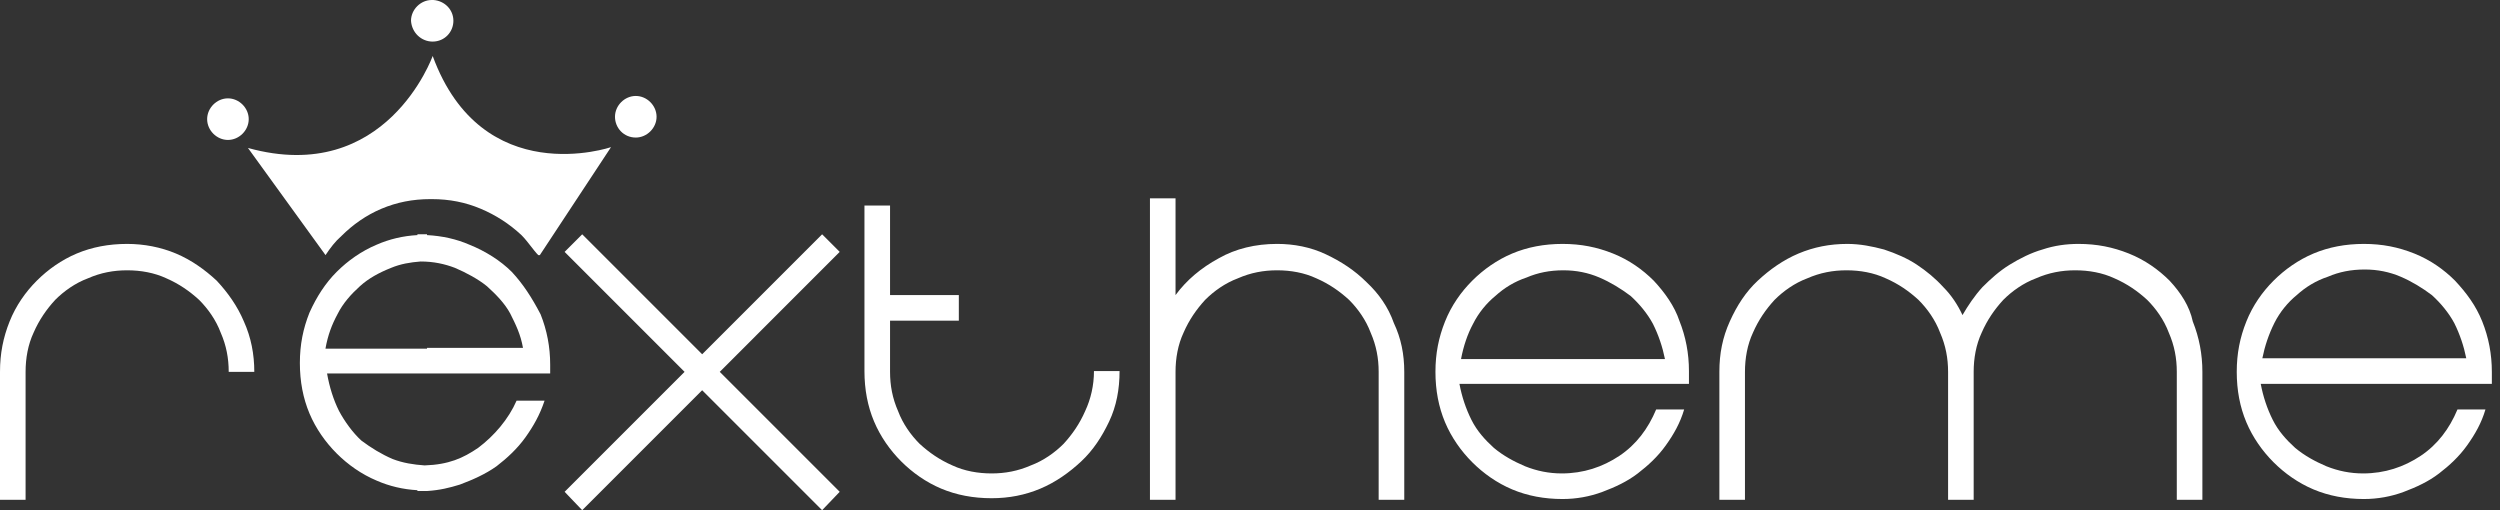 <svg width="196" height="40" viewBox="0 0 196 40" fill="none" xmlns="http://www.w3.org/2000/svg">
<rect x="0" y="0" width="196" height="40" fill="#333333" stroke="none"/>
<path d="M16.991 22.007C16.05 21.129 14.984 20.377 13.793 19.875C12.602 19.374 11.285 19.123 9.969 19.123C8.527 19.123 7.21 19.374 6.019 19.875C4.828 20.377 3.762 21.129 2.884 22.007C2.006 22.885 1.254 23.951 0.752 25.205C0.251 26.459 0 27.712 0 29.154V39.186H2.006V29.154C2.006 28.089 2.194 27.023 2.633 26.082C3.072 25.079 3.636 24.264 4.326 23.512C5.016 22.822 5.893 22.195 6.897 21.819C7.9 21.38 8.903 21.192 9.969 21.192C11.035 21.192 12.1 21.38 13.041 21.819C14.044 22.258 14.859 22.822 15.611 23.512C16.301 24.201 16.928 25.079 17.304 26.082C17.743 27.085 17.931 28.089 17.931 29.154H19.937C19.937 27.775 19.687 26.459 19.122 25.205C18.621 24.013 17.869 22.948 16.991 22.007Z" fill="white"/>
<path d="M64.454 18.369L55.049 27.774L45.645 18.369L44.266 19.748L53.67 29.153L44.266 38.557L45.645 39.999L55.049 30.595L64.454 39.999L65.833 38.557L56.429 29.153L65.833 19.748L64.454 18.369Z" fill="white"/>
<path d="M85.078 32.226C84.639 33.229 84.075 34.044 83.385 34.797C82.695 35.486 81.817 36.113 80.814 36.49C79.811 36.928 78.808 37.117 77.742 37.117C76.676 37.117 75.611 36.928 74.67 36.49C73.667 36.051 72.852 35.486 72.1 34.797C71.41 34.107 70.783 33.229 70.407 32.226C69.968 31.223 69.78 30.22 69.78 29.154V25.142H75.172V23.135H69.78V16.113H67.773V29.091C67.773 30.533 68.024 31.85 68.526 33.041C69.027 34.233 69.78 35.298 70.657 36.176C71.535 37.054 72.601 37.806 73.792 38.308C74.984 38.809 76.3 39.06 77.742 39.06C79.121 39.06 80.375 38.809 81.567 38.308C82.758 37.806 83.824 37.054 84.764 36.176C85.705 35.298 86.394 34.233 86.959 33.041C87.523 31.85 87.774 30.533 87.774 29.091H85.767C85.767 30.22 85.516 31.286 85.078 32.226Z" fill="white"/>
<path d="M107.147 22.132C106.207 21.192 105.141 20.502 103.949 19.938C102.758 19.373 101.442 19.122 100.125 19.122C98.432 19.122 96.865 19.499 95.548 20.251C94.169 21.003 93.04 21.944 92.162 23.135V15.549H90.156V29.154V39.185H92.162V29.154C92.162 28.088 92.351 27.022 92.79 26.082C93.228 25.079 93.793 24.264 94.482 23.511C95.172 22.822 96.05 22.195 97.053 21.819C98.056 21.38 99.059 21.192 100.125 21.192C101.191 21.192 102.257 21.38 103.197 21.819C104.2 22.257 105.015 22.822 105.768 23.511C106.457 24.201 107.084 25.079 107.46 26.082C107.899 27.085 108.087 28.088 108.087 29.154V39.185H110.094V29.154C110.094 27.775 109.843 26.521 109.279 25.329C108.84 24.076 108.087 23.01 107.147 22.132Z" fill="white"/>
<path d="M129.655 22.007C128.777 21.129 127.712 20.377 126.458 19.875C125.204 19.374 123.95 19.123 122.508 19.123C121.066 19.123 119.749 19.374 118.558 19.875C117.367 20.377 116.301 21.129 115.423 22.007C114.545 22.885 113.793 23.951 113.291 25.205C112.79 26.459 112.539 27.712 112.539 29.154C112.539 30.596 112.79 31.913 113.291 33.104C113.793 34.296 114.545 35.361 115.423 36.239C116.301 37.117 117.367 37.869 118.558 38.371C119.749 38.872 121.066 39.123 122.508 39.123C123.574 39.123 124.639 38.935 125.643 38.559C126.646 38.183 127.586 37.744 128.401 37.117C129.216 36.49 129.969 35.8 130.596 34.922C131.223 34.045 131.724 33.167 132.038 32.101H129.843C129.216 33.606 128.276 34.86 126.959 35.738C125.643 36.615 124.138 37.117 122.445 37.117C121.442 37.117 120.501 36.929 119.561 36.553C118.683 36.176 117.868 35.738 117.116 35.111C116.426 34.484 115.799 33.794 115.36 32.916C114.922 32.038 114.608 31.098 114.42 30.095H128.84H132.414V29.092C132.414 27.712 132.163 26.396 131.661 25.142C131.285 24.013 130.533 22.948 129.655 22.007ZM114.545 28.151C114.733 27.148 115.047 26.208 115.486 25.393C115.925 24.515 116.552 23.763 117.241 23.198C117.931 22.571 118.746 22.07 119.686 21.756C120.564 21.38 121.505 21.192 122.57 21.192C123.574 21.192 124.514 21.38 125.392 21.756C126.27 22.133 127.085 22.634 127.837 23.198C128.527 23.825 129.154 24.578 129.592 25.393C130.031 26.27 130.345 27.211 130.533 28.151H114.545Z" fill="white"/>
<path d="M170.097 22.007C169.219 21.129 168.153 20.377 166.899 19.875C165.645 19.374 164.392 19.123 162.95 19.123C162.009 19.123 161.069 19.248 160.128 19.562C159.25 19.813 158.373 20.252 157.558 20.753C156.743 21.255 156.053 21.882 155.426 22.509C154.799 23.198 154.297 23.951 153.859 24.703C153.482 23.888 152.981 23.136 152.354 22.509C151.727 21.819 151.037 21.255 150.285 20.753C149.532 20.252 148.655 19.875 147.714 19.562C146.774 19.311 145.833 19.123 144.83 19.123C143.451 19.123 142.197 19.374 141.006 19.875C139.815 20.377 138.749 21.129 137.808 22.007C136.868 22.885 136.178 23.951 135.614 25.205C135.05 26.459 134.799 27.712 134.799 29.154V39.186H136.805V29.154C136.805 28.089 136.993 27.023 137.432 26.082C137.871 25.079 138.435 24.264 139.125 23.512C139.815 22.822 140.692 22.195 141.695 21.819C142.699 21.38 143.702 21.192 144.768 21.192C145.833 21.192 146.899 21.38 147.84 21.819C148.843 22.258 149.658 22.822 150.41 23.512C151.1 24.201 151.727 25.079 152.103 26.082C152.542 27.085 152.73 28.089 152.73 29.154V39.186H154.736V29.154C154.736 28.089 154.924 27.023 155.363 26.082C155.802 25.079 156.366 24.264 157.056 23.512C157.746 22.822 158.623 22.195 159.627 21.819C160.63 21.38 161.633 21.192 162.699 21.192C163.765 21.192 164.83 21.38 165.771 21.819C166.774 22.258 167.589 22.822 168.341 23.512C169.031 24.201 169.658 25.079 170.034 26.082C170.473 27.085 170.661 28.089 170.661 29.154V39.186H172.667V29.154C172.667 27.775 172.417 26.459 171.915 25.205C171.664 24.013 170.975 22.948 170.097 22.007Z" fill="white"/>
<path d="M195.361 30.158V29.154C195.361 27.775 195.111 26.459 194.609 25.205C194.108 23.951 193.355 22.948 192.477 22.007C191.6 21.129 190.534 20.377 189.28 19.875C188.026 19.374 186.772 19.123 185.33 19.123C183.888 19.123 182.571 19.374 181.38 19.875C180.189 20.377 179.123 21.129 178.245 22.007C177.368 22.885 176.615 23.951 176.114 25.205C175.612 26.459 175.361 27.712 175.361 29.154C175.361 30.596 175.612 31.913 176.114 33.104C176.615 34.296 177.368 35.361 178.245 36.239C179.123 37.117 180.189 37.869 181.38 38.371C182.571 38.872 183.888 39.123 185.33 39.123C186.396 39.123 187.462 38.935 188.465 38.559C189.468 38.183 190.408 37.744 191.224 37.117C192.039 36.49 192.791 35.8 193.418 34.922C194.045 34.045 194.546 33.167 194.86 32.101H192.666C192.039 33.606 191.098 34.86 189.781 35.738C188.465 36.615 186.96 37.117 185.267 37.117C184.264 37.117 183.324 36.929 182.383 36.553C181.506 36.176 180.691 35.738 179.938 35.111C179.248 34.484 178.622 33.794 178.183 32.916C177.744 32.038 177.43 31.098 177.242 30.095H191.662H195.361V30.158ZM178.308 25.33C178.747 24.452 179.374 23.7 180.064 23.136C180.753 22.509 181.568 22.007 182.509 21.694C183.386 21.317 184.327 21.129 185.393 21.129C186.396 21.129 187.336 21.317 188.214 21.694C189.092 22.07 189.907 22.571 190.659 23.136C191.349 23.763 191.976 24.515 192.415 25.33C192.854 26.208 193.167 27.148 193.355 28.089H177.368C177.556 27.148 177.869 26.208 178.308 25.33Z" fill="white"/>
<path d="M25.521 20C25.897 19.436 26.273 18.934 26.775 18.495C27.653 17.618 28.718 16.865 29.91 16.364C31.101 15.862 32.355 15.611 33.734 15.611C33.797 15.611 33.797 15.611 33.86 15.611C35.239 15.611 36.493 15.862 37.684 16.364C38.875 16.865 39.941 17.555 40.882 18.433C41.383 18.934 41.822 19.624 42.198 20H42.324L47.904 11.536C47.904 11.536 37.809 14.984 33.922 4.389C33.922 4.389 30.286 14.608 19.439 11.599L25.521 20Z" fill="white"/>
<path d="M17.87 10.971C18.748 10.971 19.5 10.219 19.5 9.341C19.5 8.463 18.748 7.711 17.87 7.711C16.993 7.711 16.24 8.463 16.24 9.341C16.24 10.219 16.993 10.971 17.87 10.971Z" fill="white"/>
<path d="M33.916 3.26C33.978 3.26 33.978 3.26 33.916 3.26C34.856 3.26 35.546 2.508 35.546 1.63C35.546 0.752 34.856 0.063 33.978 0C33.916 0 33.916 0 33.853 0C32.975 0 32.223 0.752 32.223 1.63C32.285 2.571 33.038 3.26 33.916 3.26Z" fill="white"/>
<path d="M49.845 10.784C50.723 10.784 51.475 10.031 51.475 9.154C51.475 8.276 50.723 7.523 49.845 7.523C48.967 7.523 48.215 8.276 48.215 9.154C48.215 10.031 48.904 10.784 49.845 10.784Z" fill="white"/>
<path d="M40.124 21.316C39.247 20.438 38.055 19.686 36.801 19.184C35.798 18.745 34.67 18.494 33.478 18.432V18.369C33.353 18.369 33.228 18.369 33.102 18.369C32.977 18.369 32.852 18.369 32.726 18.369V18.432C31.598 18.494 30.532 18.745 29.529 19.184C28.337 19.686 27.271 20.438 26.394 21.316C25.516 22.194 24.826 23.259 24.262 24.513C23.761 25.767 23.51 27.021 23.51 28.463C23.51 29.905 23.761 31.222 24.262 32.413C24.764 33.604 25.516 34.67 26.394 35.548C27.271 36.426 28.337 37.178 29.529 37.68C30.532 38.118 31.598 38.369 32.726 38.432V38.495C32.914 38.495 33.102 38.495 33.228 38.495C33.29 38.495 33.353 38.495 33.478 38.495C34.482 38.432 35.234 38.244 36.049 37.993C37.052 37.617 38.055 37.178 38.933 36.551C39.748 35.924 40.563 35.172 41.19 34.294C41.817 33.416 42.319 32.538 42.695 31.41H40.501C39.873 32.852 38.745 34.169 37.491 35.109C36.3 35.924 35.171 36.426 33.29 36.488C32.413 36.426 31.598 36.3 30.782 35.987C29.905 35.611 29.09 35.109 28.337 34.545C27.648 33.918 27.021 33.04 26.582 32.225C26.143 31.347 25.829 30.344 25.641 29.278H32.852H33.604H39.56H43.134V28.589C43.134 27.209 42.883 25.893 42.381 24.639C41.692 23.322 41.002 22.256 40.124 21.316ZM33.478 27.335H32.726H25.516C25.704 26.269 26.018 25.454 26.456 24.639C26.895 23.761 27.522 23.071 28.212 22.444C28.902 21.817 29.717 21.379 30.657 21.002C31.41 20.689 32.162 20.564 32.977 20.501C33.98 20.501 34.858 20.689 35.673 21.002C36.551 21.379 37.491 21.88 38.181 22.444C38.87 23.071 39.56 23.761 39.999 24.576C40.438 25.454 40.814 26.206 41.002 27.272H33.478V27.335Z" fill="white"/>
</svg>
